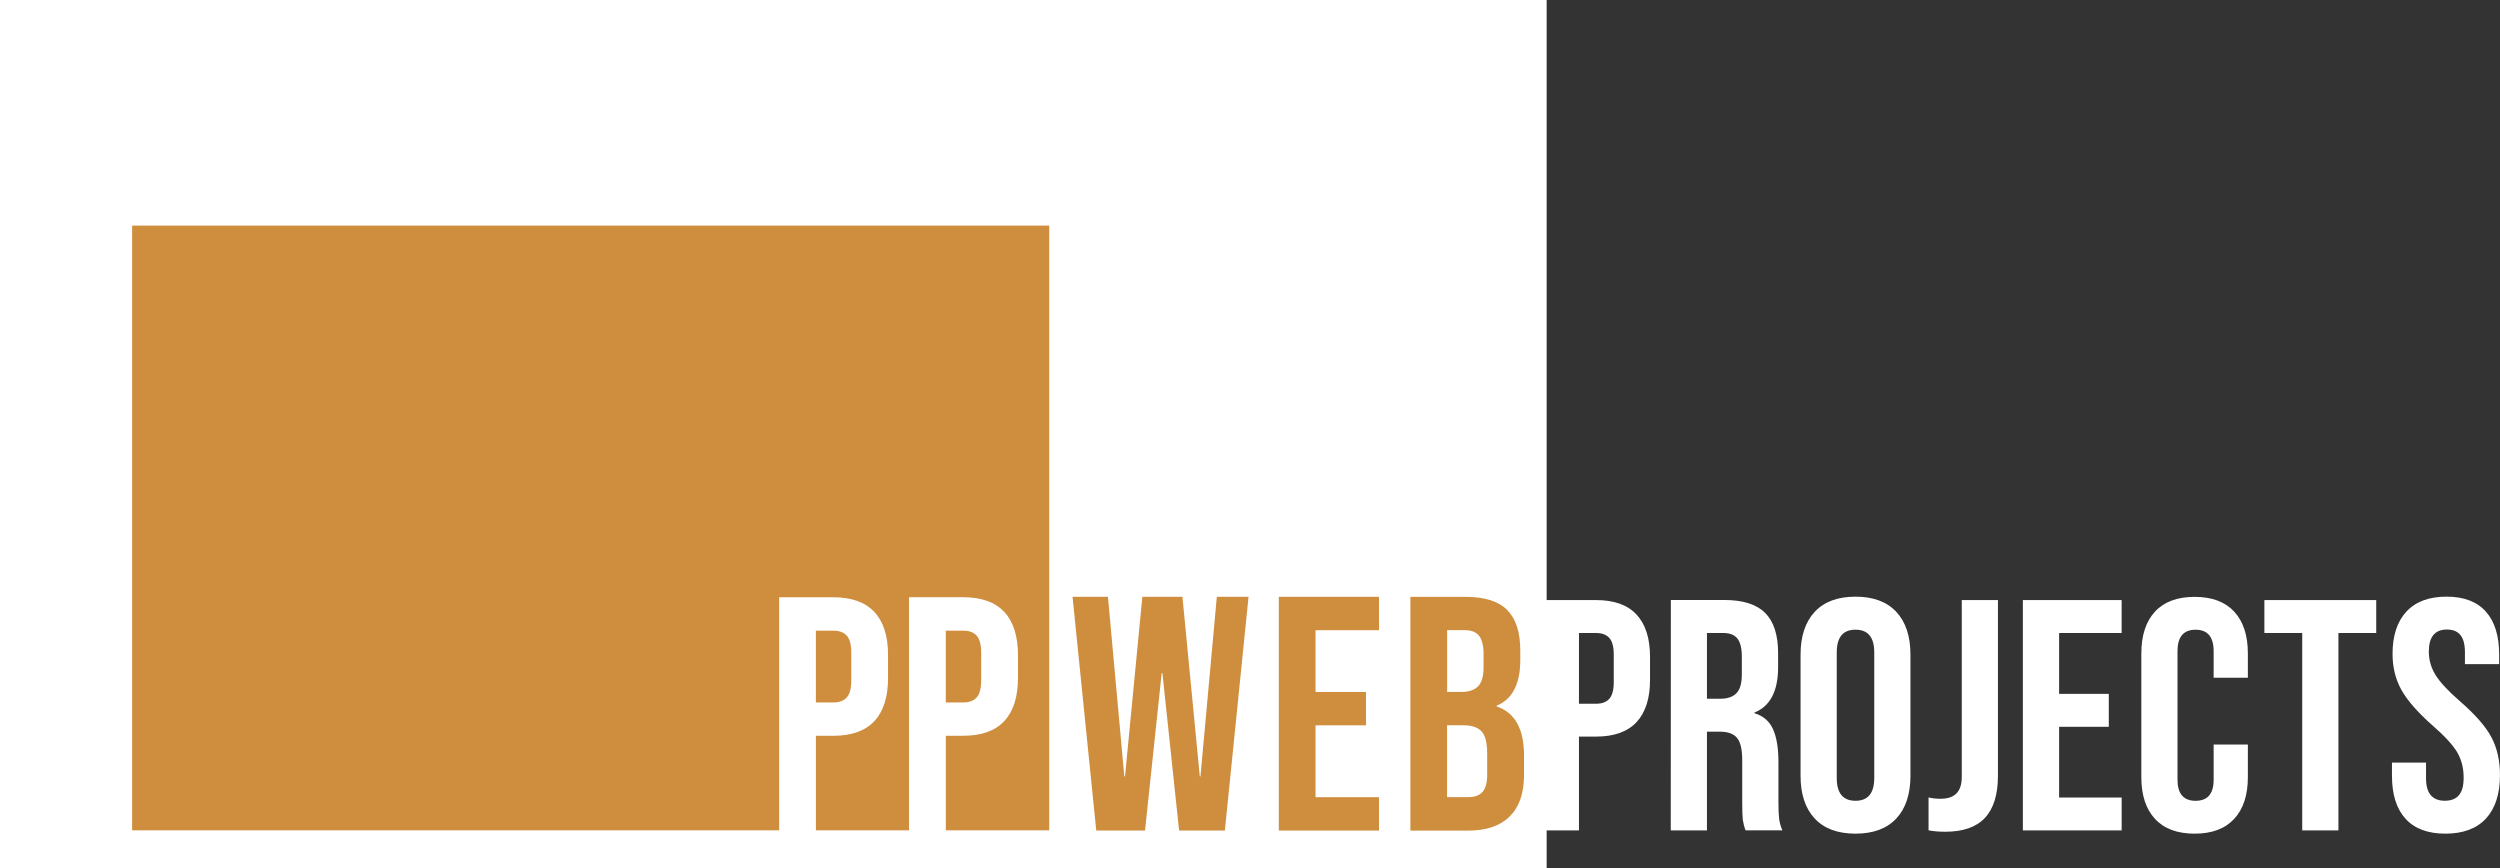 <?xml version="1.0" encoding="utf-8"?>
<!-- Generator: Adobe Illustrator 15.1.0, SVG Export Plug-In . SVG Version: 6.00 Build 0)  -->
<!DOCTYPE svg PUBLIC "-//W3C//DTD SVG 1.1//EN" "http://www.w3.org/Graphics/SVG/1.1/DTD/svg11.dtd">
<svg version="1.1" id="Layer_1" xmlns="http://www.w3.org/2000/svg" xmlns:xlink="http://www.w3.org/1999/xlink" x="0px" y="0px"
	 width="91.18px" height="31.67px" viewBox="0 0 91.18 31.67" enable-background="new 0 0 91.18 31.67" xml:space="preserve">
<rect x="0" y="0" width="91.18" height="31.67" fill="#333333" stroke="none"/>
<rect x="0" fill="#FFFFFF" width="56.409" height="31.67"/>
<polygon fill="#CF8D3E" points="39.983,30.292 41.761,30.292 42.37,24.543 42.395,24.543 43.004,30.292 44.673,30.292 
	45.537,21.767 44.38,21.767 43.783,28.319 43.759,28.319 43.126,21.767 41.664,21.767 41.031,28.319 41.006,28.319 40.409,21.767 
	39.118,21.767 "/>
<polygon fill="#CF8D3E" points="46.641,30.292 50.295,30.292 50.295,29.075 47.98,29.075 47.98,26.454 49.82,26.454 49.82,25.237 
	47.98,25.237 47.98,22.985 50.295,22.985 50.295,21.767 46.641,21.767 "/>
<g>
	<g>
		<g>
			<path fill="#CF8D3E" d="M54.242,28.235c0,0.309-0.059,0.524-0.173,0.649c-0.11,0.127-0.286,0.188-0.521,0.188h-0.771v-2.619
				h0.599c0.31,0,0.53,0.076,0.664,0.228c0.135,0.149,0.201,0.42,0.201,0.81V28.235z M54.108,24.336
				c0,0.325-0.065,0.557-0.199,0.694c-0.136,0.137-0.337,0.207-0.604,0.207H52.78v-2.254h0.646c0.236,0,0.408,0.068,0.519,0.206
				c0.108,0.14,0.164,0.36,0.164,0.671L54.108,24.336L54.108,24.336z M54.584,25.762v-0.024c0.291-0.121,0.508-0.319,0.649-0.597
				c0.143-0.276,0.215-0.635,0.215-1.071v-0.342c0-0.666-0.159-1.158-0.477-1.48c-0.317-0.319-0.82-0.479-1.511-0.479H51.44v8.525
				h2.108c0.664,0,1.17-0.174,1.516-0.518c0.347-0.347,0.52-0.848,0.52-1.506v-0.73C55.582,26.581,55.25,25.989,54.584,25.762"/>
		</g>
	</g>
	<g>
		<g>
			<path fill="#FFFFFF" d="M89.187,30.405c0.647,0,1.144-0.184,1.482-0.552s0.51-0.896,0.51-1.584c0-0.528-0.104-0.988-0.312-1.38
				c-0.209-0.394-0.59-0.828-1.143-1.309c-0.432-0.375-0.729-0.695-0.895-0.961c-0.163-0.265-0.245-0.549-0.245-0.853
				c0-0.536,0.22-0.806,0.659-0.806c0.217,0,0.381,0.065,0.49,0.198c0.112,0.132,0.168,0.343,0.168,0.63v0.434h1.248v-0.35
				c0-0.681-0.16-1.201-0.483-1.564c-0.324-0.364-0.802-0.547-1.437-0.547c-0.64,0-1.127,0.183-1.464,0.547
				c-0.336,0.363-0.504,0.878-0.504,1.542c0,0.487,0.108,0.926,0.324,1.313c0.216,0.387,0.596,0.82,1.14,1.301
				c0.434,0.377,0.729,0.699,0.891,0.968c0.158,0.269,0.238,0.577,0.238,0.93c0,0.297-0.059,0.513-0.175,0.644
				c-0.116,0.133-0.286,0.199-0.51,0.199c-0.456,0-0.687-0.272-0.687-0.816v-0.576H87.24v0.48c0,0.68,0.162,1.2,0.49,1.563
				C88.062,30.224,88.547,30.405,89.187,30.405 M83.967,30.286h1.32v-7.199h1.379v-1.201h-4.079v1.201h1.38V30.286z M80.043,30.405
				c0.632,0,1.111-0.18,1.443-0.54c0.332-0.358,0.498-0.866,0.498-1.522v-1.189h-1.248v1.284c0,0.512-0.22,0.769-0.658,0.769
				c-0.439,0-0.66-0.257-0.66-0.769v-4.691c0-0.521,0.221-0.78,0.66-0.78c0.438,0,0.658,0.262,0.658,0.78v0.972h1.248v-0.887
				c0-0.656-0.166-1.164-0.498-1.525c-0.332-0.358-0.812-0.538-1.443-0.538c-0.633,0-1.114,0.18-1.446,0.538
				c-0.332,0.361-0.498,0.869-0.498,1.525v4.512c0,0.656,0.166,1.164,0.498,1.522C78.929,30.226,79.41,30.405,80.043,30.405
				 M73.779,30.286h3.602v-1.199H75.1v-2.58h1.812v-1.201H75.1v-2.219h2.28v-1.201h-3.602V30.286z M70.949,30.335
				c0.646,0,1.131-0.168,1.444-0.504c0.316-0.337,0.476-0.85,0.476-1.537v-6.408H71.55v6.445c0,0.271-0.063,0.473-0.192,0.604
				c-0.128,0.132-0.322,0.198-0.588,0.198c-0.16,0-0.304-0.018-0.432-0.049v1.199C70.506,30.317,70.709,30.335,70.949,30.335
				 M67.674,29.206c-0.456,0-0.684-0.275-0.684-0.828v-4.584c0-0.553,0.228-0.828,0.684-0.828s0.684,0.275,0.684,0.828v4.584
				C68.357,28.929,68.13,29.206,67.674,29.206 M67.674,30.405c0.646,0,1.145-0.184,1.488-0.552c0.343-0.368,0.516-0.888,0.516-1.56
				v-4.416c0-0.672-0.172-1.192-0.516-1.562c-0.346-0.369-0.842-0.553-1.488-0.553c-0.648,0-1.146,0.185-1.488,0.553
				s-0.516,0.891-0.516,1.562v4.416c0,0.672,0.172,1.189,0.516,1.56C66.53,30.222,67.025,30.405,67.674,30.405 M62.256,25.485
				v-2.398h0.6c0.232,0,0.402,0.066,0.512,0.203c0.106,0.137,0.16,0.355,0.16,0.659v0.647c0,0.32-0.063,0.549-0.195,0.685
				c-0.133,0.138-0.33,0.204-0.596,0.204H62.256z M60.936,30.286h1.32v-3.601h0.456c0.304,0,0.518,0.075,0.642,0.229
				c0.124,0.149,0.188,0.42,0.188,0.803v1.537c0,0.312,0.009,0.525,0.022,0.646c0.019,0.12,0.048,0.248,0.099,0.385h1.344
				c-0.064-0.145-0.104-0.29-0.12-0.438c-0.016-0.147-0.024-0.342-0.024-0.581v-1.478c0-0.496-0.064-0.893-0.195-1.188
				c-0.134-0.297-0.358-0.492-0.68-0.588v-0.024c0.575-0.231,0.863-0.782,0.863-1.655v-0.517c0-0.655-0.156-1.142-0.468-1.458
				c-0.312-0.314-0.81-0.475-1.488-0.475h-1.956L60.936,30.286L60.936,30.286z M57.588,25.667v-2.58h0.624
				c0.216,0,0.378,0.061,0.483,0.181c0.108,0.118,0.162,0.323,0.162,0.61v0.996c0,0.288-0.054,0.491-0.162,0.611
				c-0.105,0.12-0.27,0.182-0.483,0.182H57.588z M56.268,30.286h1.32v-3.421h0.624c0.655,0,1.146-0.176,1.476-0.526
				c0.328-0.354,0.492-0.869,0.492-1.549v-0.828c0-0.681-0.164-1.194-0.492-1.547c-0.328-0.354-0.818-0.529-1.476-0.529h-1.944
				V30.286z"/>
		</g>
	</g>
</g>
<g>
	<path fill="#CF8D3E" d="M4.819,8.229v22.056h23.599v-8.502h1.973c0.666,0,1.165,0.18,1.499,0.536
		c0.332,0.356,0.499,0.881,0.499,1.572v0.84c0,0.69-0.167,1.213-0.499,1.569c-0.334,0.357-0.833,0.536-1.499,0.536h-0.633v3.448
		h3.396v-8.502h1.975c0.666,0,1.166,0.18,1.499,0.536c0.332,0.356,0.499,0.881,0.499,1.572v0.84c0,0.69-0.167,1.213-0.499,1.569
		c-0.333,0.357-0.833,0.536-1.499,0.536h-0.633v3.448h3.772V8.229H4.819z"/>
	<path fill="#CF8D3E" d="M30.884,25.436c0.109-0.121,0.164-0.328,0.164-0.621v-1.01c0-0.291-0.055-0.498-0.164-0.621
		c-0.11-0.121-0.274-0.183-0.494-0.183h-0.633v2.619h0.633C30.61,25.62,30.774,25.559,30.884,25.436z"/>
	<path fill="#CF8D3E" d="M35.622,25.436c0.107-0.121,0.164-0.328,0.164-0.621v-1.01c0-0.291-0.057-0.498-0.164-0.621
		c-0.11-0.121-0.274-0.183-0.494-0.183h-0.633v2.619h0.633C35.348,25.62,35.512,25.559,35.622,25.436z"/>
</g>
</svg>
